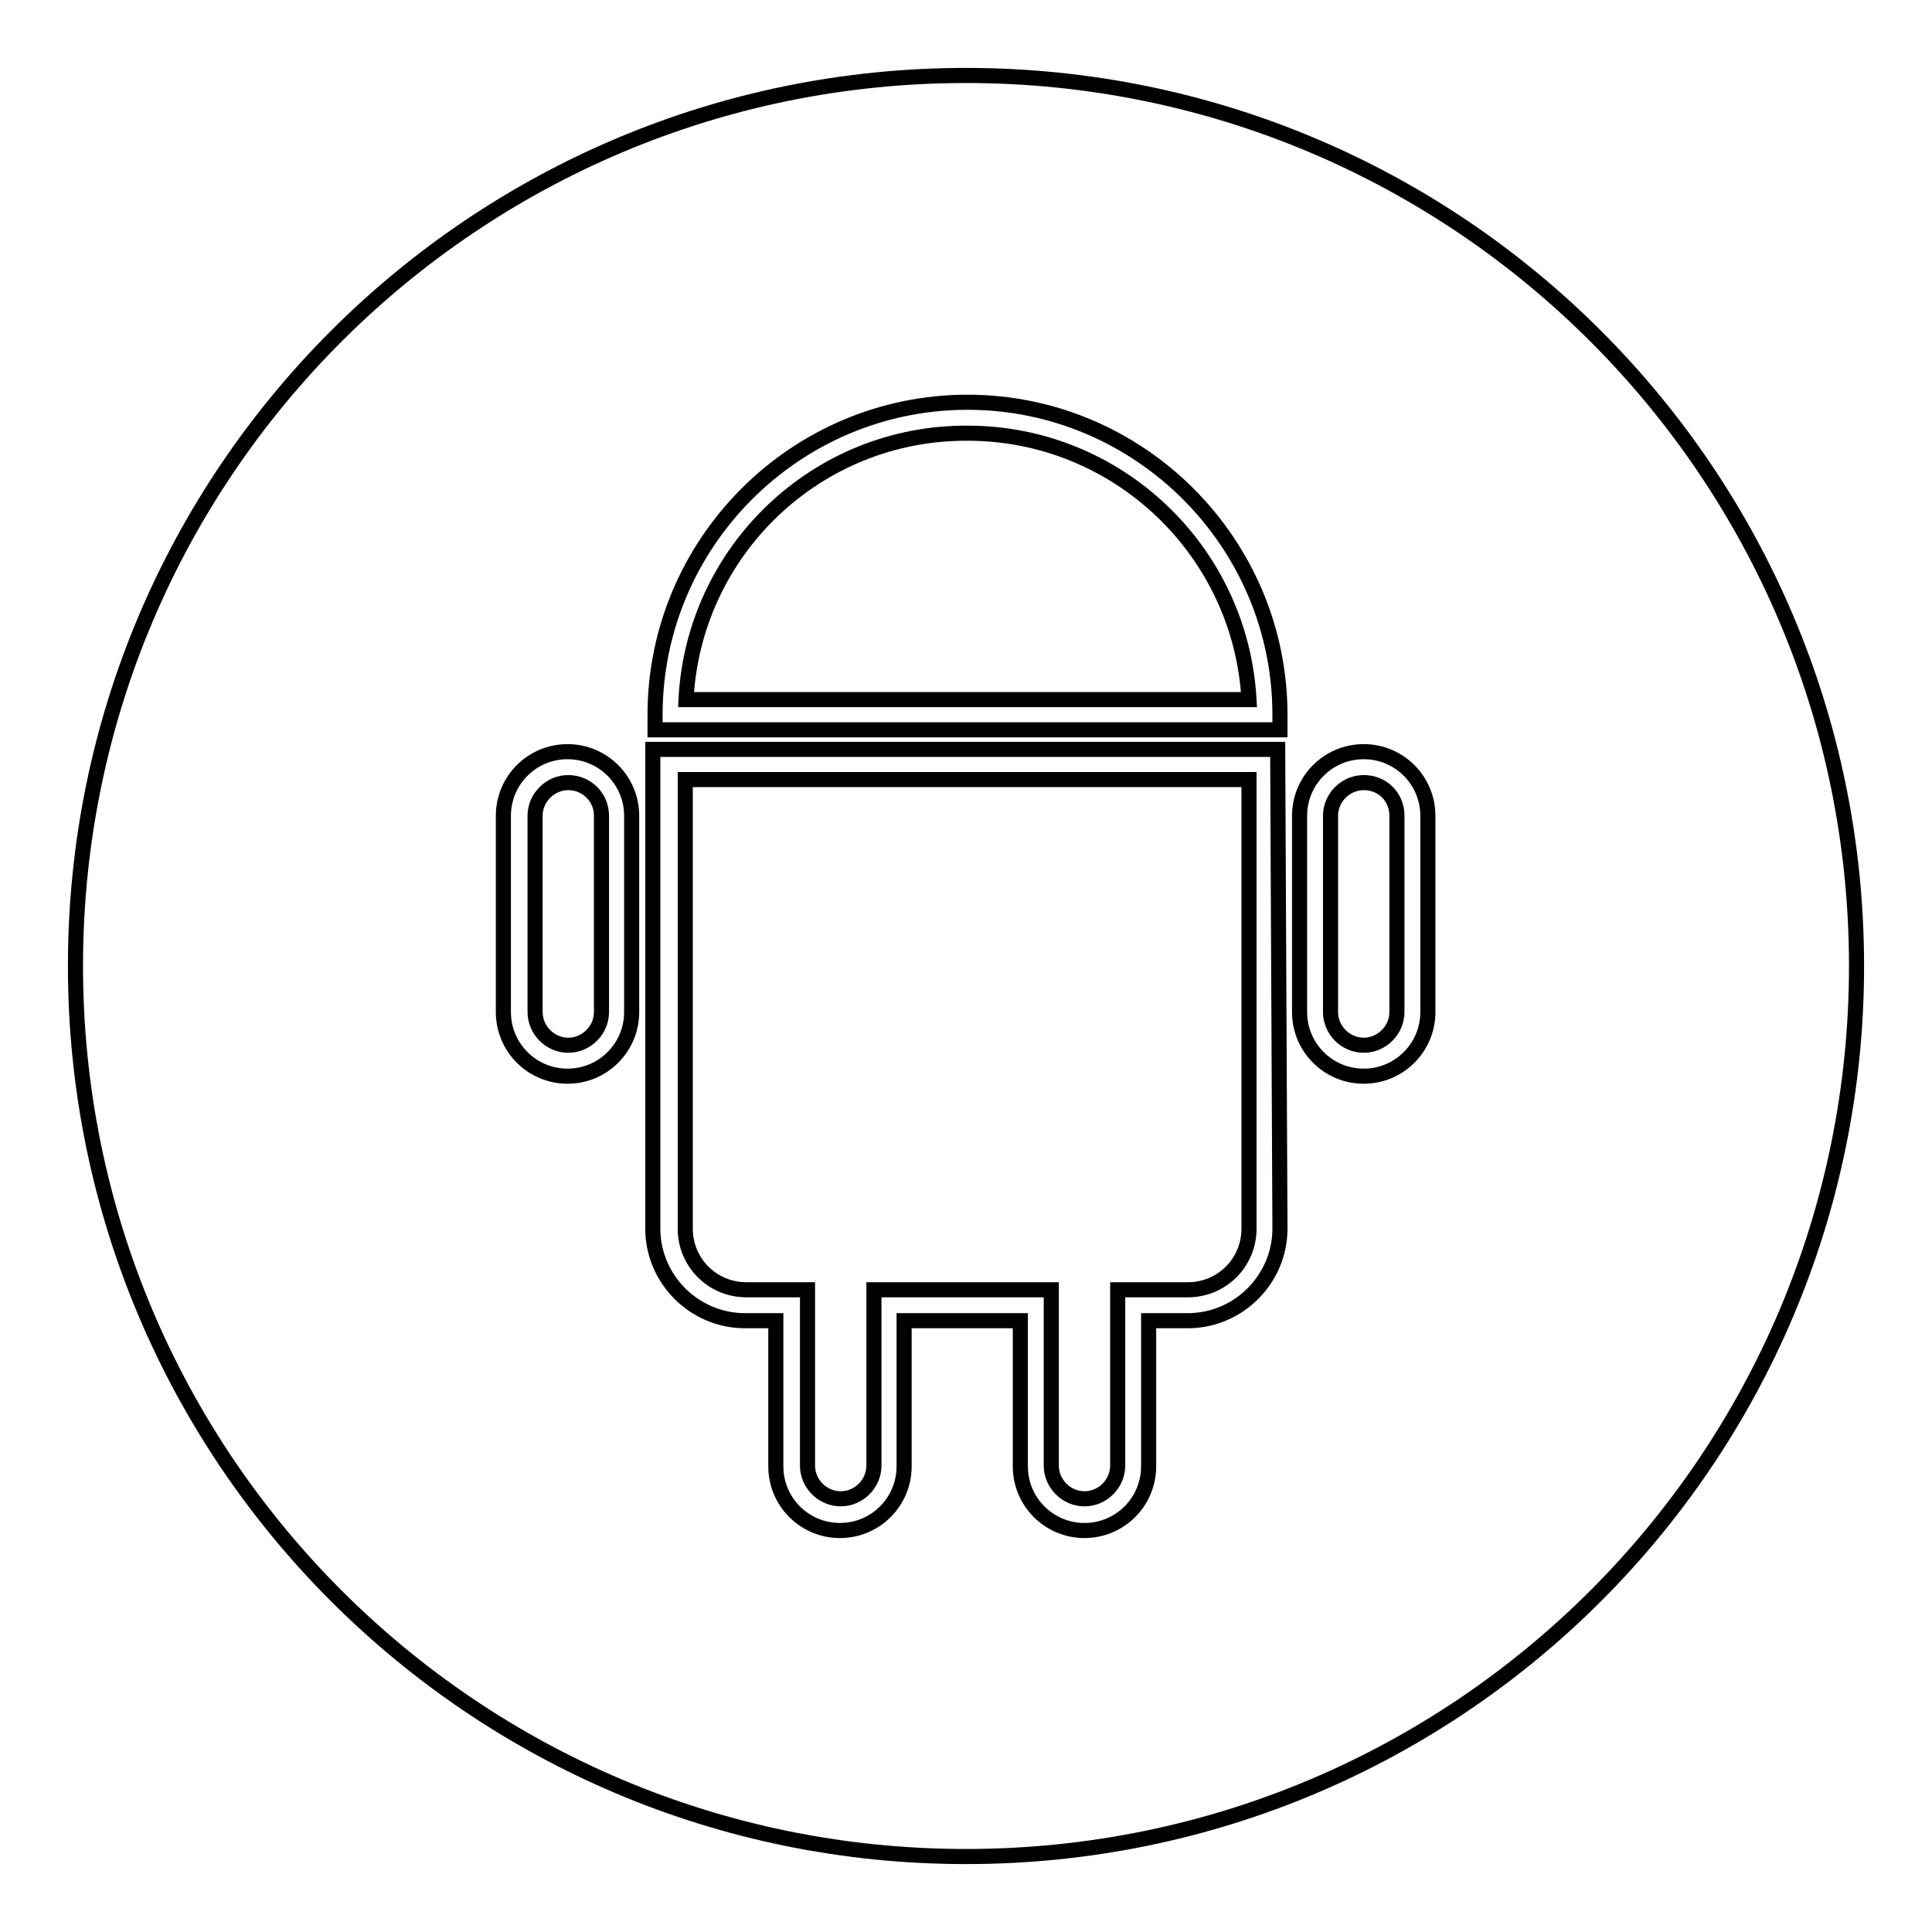 <?xml version="1.0" encoding="utf-8"?>
<!-- Svg Vector Icons : http://www.onlinewebfonts.com/icon -->
<!DOCTYPE svg PUBLIC "-//W3C//DTD SVG 1.1//EN" "http://www.w3.org/Graphics/SVG/1.1/DTD/svg11.dtd">
<svg version="1.1" xmlns="http://www.w3.org/2000/svg" xmlns:xlink="http://www.w3.org/1999/xlink" x="0px" y="0px" viewBox="0 0 256 256" enable-background="new 0 0 256 256" xml:space="preserve">
<g> <path stroke-width="2" fill-opacity="0" stroke="#000000"  d="M115.8,170.9h23.5v23.3c0,2.4,2,4.4,4.4,4.4c2.4,0,4.4-2,4.4-4.4v-23.3h9.3c4.5,0,8.1-3.6,8.1-8.1v-59.5 H90.8v59.5c0,4.5,3.6,8.1,8.1,8.1h8.1v23.3c0,2.4,2,4.4,4.4,4.4s4.4-2,4.4-4.4V170.9L115.8,170.9z M90.9,92.7h74.6 c-1.1-19.7-17.4-35.3-37.3-35.3C108.2,57.3,91.9,73,90.9,92.7L90.9,92.7z M75.3,103.7c-2.4,0-4.4,2-4.4,4.4v26c0,2.4,2,4.4,4.4,4.4 c2.4,0,4.4-2,4.4-4.4v-26C79.7,105.6,77.7,103.7,75.3,103.7L75.3,103.7z M180.7,103.7c-2.4,0-4.4,2-4.4,4.4v26c0,2.4,2,4.4,4.4,4.4 c2.4,0,4.4-2,4.4-4.4v-26C185.1,105.6,183.2,103.7,180.7,103.7L180.7,103.7z M128,10C62.8,10,10,62.8,10,128 c0,65.2,52.8,118,118,118s118-52.8,118-118C246,62.8,193.2,10,128,10z M83.7,134.1c0,4.7-3.8,8.5-8.5,8.5c-4.7,0-8.5-3.8-8.5-8.5 v-26c0-4.7,3.8-8.5,8.5-8.5c4.7,0,8.5,3.8,8.5,8.5V134.1z M169.6,162.8c0,6.7-5.5,12.2-12.2,12.2h-5.2v19.3c0,4.7-3.8,8.5-8.5,8.5 s-8.5-3.8-8.5-8.5V175h-15.4v19.3c0,4.7-3.8,8.5-8.5,8.5c-4.7,0-8.5-3.8-8.5-8.5V175h-4.1c-6.7,0-12.2-5.5-12.2-12.2V99.3h82.8 L169.6,162.8L169.6,162.8z M169.6,96.7H86.8v-2c0-22.8,18.6-41.4,41.4-41.4c22.8,0,41.4,18.6,41.4,41.4V96.7L169.6,96.7z  M189.2,134.1c0,4.7-3.8,8.5-8.5,8.5c-4.7,0-8.5-3.8-8.5-8.5v-26c0-4.7,3.8-8.5,8.5-8.5c4.7,0,8.5,3.8,8.5,8.5V134.1z"/></g>
</svg>